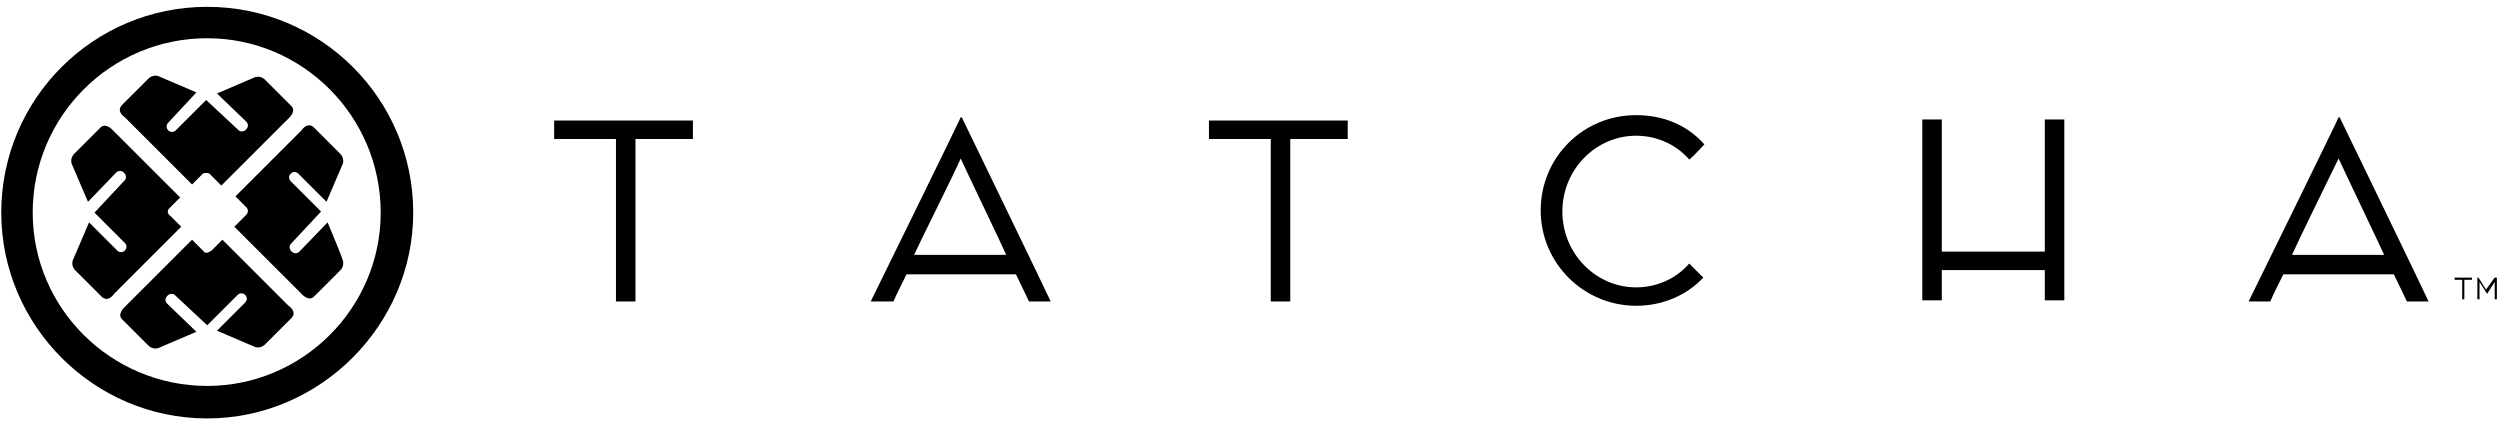 <svg width="291" height="49" viewBox="0 0 291 49" fill="none" xmlns="http://www.w3.org/2000/svg">
<path d="M73.968 16.176C73.968 16.933 73.968 34.079 73.968 35.088C73.463 35.088 72.075 35.088 71.697 35.088C71.697 33.827 71.697 16.933 71.697 16.176C71.066 16.176 65.261 16.176 64.504 16.176C64.504 15.546 64.504 14.411 64.504 14.033C65.135 14.033 80.025 14.033 80.656 14.033C80.656 14.537 80.656 15.672 80.656 16.176C80.151 16.176 74.725 16.176 73.968 16.176ZM101.351 35.088C101.73 34.331 111.699 14.033 111.825 13.655C111.951 13.655 111.951 13.655 111.951 13.655C112.077 13.907 121.794 33.953 122.299 35.088C121.794 35.088 120.154 35.088 119.775 35.088C119.523 34.584 118.639 32.693 118.261 31.936C117.63 31.936 106.399 31.936 105.516 31.936C105.263 32.44 104.254 34.458 104.001 35.088C103.37 35.088 101.73 35.088 101.351 35.088ZM111.825 18.446C111.32 19.706 106.777 28.784 106.399 29.667C107.282 29.667 116.115 29.667 117.125 29.667C116.873 29.036 112.33 19.58 111.825 18.446ZM261.739 35.088C262.117 34.331 272.086 14.033 272.212 13.655C272.212 13.655 272.212 13.655 272.339 13.655C272.465 13.907 282.181 33.953 282.686 35.088C282.181 35.088 280.541 35.088 280.162 35.088C279.91 34.584 279.027 32.693 278.648 31.936C278.017 31.936 266.786 31.936 265.777 31.936C265.524 32.44 264.515 34.458 264.262 35.088C263.884 35.088 262.243 35.088 261.739 35.088ZM272.212 18.446C271.581 19.706 267.165 28.784 266.786 29.667C267.67 29.667 276.503 29.667 277.512 29.667C277.26 29.036 272.717 19.58 272.212 18.446ZM150.187 16.176C150.187 16.933 150.187 34.079 150.187 35.088C149.682 35.088 148.294 35.088 147.915 35.088C147.915 33.827 147.915 16.933 147.915 16.176C147.284 16.176 141.48 16.176 140.723 16.176C140.723 15.546 140.723 14.411 140.723 14.033C141.353 14.033 156.244 14.033 156.875 14.033C156.875 14.537 156.875 15.672 156.875 16.176C156.496 16.176 150.944 16.176 150.187 16.176ZM190.441 35.592C184.384 35.592 179.337 30.675 179.337 24.497C179.337 18.32 184.258 13.403 190.441 13.403C193.596 13.403 196.372 14.537 198.391 16.807C198.013 17.185 197.129 18.194 196.625 18.572C195.11 16.807 192.839 15.798 190.441 15.798C185.772 15.798 181.86 19.706 181.86 24.623C181.86 29.541 185.772 33.449 190.441 33.449C192.839 33.449 195.11 32.44 196.625 30.675C197.003 31.053 198.013 32.062 198.265 32.314C196.372 34.331 193.596 35.592 190.441 35.592ZM223.755 13.907C224.26 13.907 225.522 13.907 226.027 13.907C226.027 14.411 226.027 28.784 226.027 29.288C226.405 29.288 237.51 29.288 238.015 29.288C238.015 28.784 238.015 14.285 238.015 13.907C238.393 13.907 239.908 13.907 240.286 13.907C240.286 14.285 240.286 34.584 240.286 34.962C239.908 34.962 238.52 34.962 238.015 34.962C238.015 34.584 238.015 31.936 238.015 31.432C237.51 31.432 226.532 31.432 226.027 31.432C226.027 31.81 226.027 34.962 226.027 34.962C226.027 34.962 224.134 34.962 223.755 34.962C223.755 34.584 223.755 14.537 223.755 13.907ZM286.598 32.566H285.715V32.314H287.734V32.566H286.85V34.836H286.598V32.566ZM288.239 32.314H288.491L289.374 33.701L290.384 32.314H290.636V34.836H290.384V32.819L289.5 34.205L288.617 32.819V34.836H288.365V32.314H288.239Z" fill="black"/>
<path d="M24.123 48.705C10.873 48.705 0.147 37.862 0.147 24.75C0.147 11.512 10.873 0.795 24.123 0.795C37.373 0.795 48.099 11.512 48.099 24.75C48.099 37.862 37.247 48.705 24.123 48.705ZM24.123 4.451C12.892 4.451 3.806 13.529 3.806 24.75C3.806 35.845 12.892 44.922 24.123 44.922C35.228 44.922 44.313 35.845 44.313 24.75C44.313 13.529 35.228 4.451 24.123 4.451ZM24.123 29.415C23.997 29.415 23.744 29.415 23.744 29.289L22.356 27.902L22.23 28.028L14.533 35.719C14.533 35.719 13.649 36.475 14.154 37.105L17.183 40.131C17.183 40.131 17.687 40.762 18.444 40.51C19.075 40.258 21.347 39.249 22.861 38.618L19.454 35.34C19.202 35.088 19.202 34.71 19.454 34.458C19.58 34.332 19.706 34.206 19.959 34.206C20.085 34.206 20.211 34.206 20.337 34.332L24.123 37.862L27.656 34.332C27.909 34.08 28.287 34.08 28.54 34.332C28.792 34.584 28.792 34.962 28.54 35.214L25.259 38.492C26.773 39.123 29.044 40.131 29.675 40.383C30.433 40.636 30.937 40.005 30.937 40.005L33.966 36.979C34.597 36.223 33.587 35.593 33.587 35.593L25.89 27.902L24.628 29.163C24.375 29.289 24.249 29.415 24.123 29.415ZM19.706 24.246L20.968 22.985L20.842 22.859L13.145 15.168C13.145 15.168 12.387 14.286 11.756 14.79L8.728 17.816C8.728 17.816 8.097 18.32 8.349 19.076C8.602 19.707 9.611 21.976 10.242 23.489L13.523 20.085C13.775 19.833 14.154 19.833 14.406 20.085C14.533 20.211 14.659 20.337 14.659 20.589C14.659 20.715 14.659 20.841 14.533 20.968L10.999 24.75L14.533 28.28C14.785 28.532 14.785 28.91 14.533 29.163C14.28 29.415 13.902 29.415 13.649 29.163L10.368 25.885C9.737 27.398 8.728 29.667 8.475 30.297C8.223 31.054 8.854 31.558 8.854 31.558L11.883 34.584C12.64 35.214 13.271 34.206 13.271 34.206L20.968 26.515L21.094 26.389L19.832 25.128C19.454 24.876 19.454 24.498 19.706 24.246ZM24.502 20.337L25.764 21.598L25.89 21.472L33.587 13.781C33.587 13.781 34.471 13.025 33.966 12.394L30.937 9.368C30.937 9.368 30.433 8.738 29.675 8.99C29.044 9.242 26.773 10.251 25.259 10.881L28.666 14.159C28.918 14.412 28.918 14.79 28.666 15.042C28.54 15.168 28.413 15.294 28.161 15.294C28.035 15.294 27.909 15.294 27.782 15.168L23.997 11.638L20.463 15.168C20.211 15.42 19.832 15.42 19.58 15.168C19.328 14.916 19.328 14.538 19.58 14.286L22.861 10.755C21.347 10.125 19.075 9.116 18.444 8.864C17.687 8.612 17.183 9.242 17.183 9.242L14.154 12.268C13.523 13.025 14.533 13.655 14.533 13.655L22.23 21.346L22.356 21.472L23.618 20.211C23.871 20.085 24.375 20.085 24.502 20.337ZM38.13 25.885L34.849 29.289C34.597 29.541 34.218 29.541 33.966 29.289C33.84 29.163 33.713 29.037 33.713 28.784C33.713 28.658 33.713 28.532 33.84 28.406L37.373 24.624L33.84 21.094C33.587 20.841 33.587 20.463 33.84 20.211C34.092 19.959 34.471 19.959 34.723 20.211L38.004 23.489C38.635 21.976 39.644 19.707 39.897 19.076C40.149 18.32 39.518 17.816 39.518 17.816L36.49 14.79C35.733 14.159 35.102 15.168 35.102 15.168L27.404 22.859L28.666 24.119C28.918 24.372 28.918 24.75 28.666 25.002L27.278 26.389L27.404 26.515L35.102 34.206C35.102 34.206 35.859 35.088 36.49 34.584L39.518 31.558C39.518 31.558 40.149 31.054 39.897 30.297C39.77 29.793 38.761 27.398 38.13 25.885Z" fill="black"/>
</svg>
